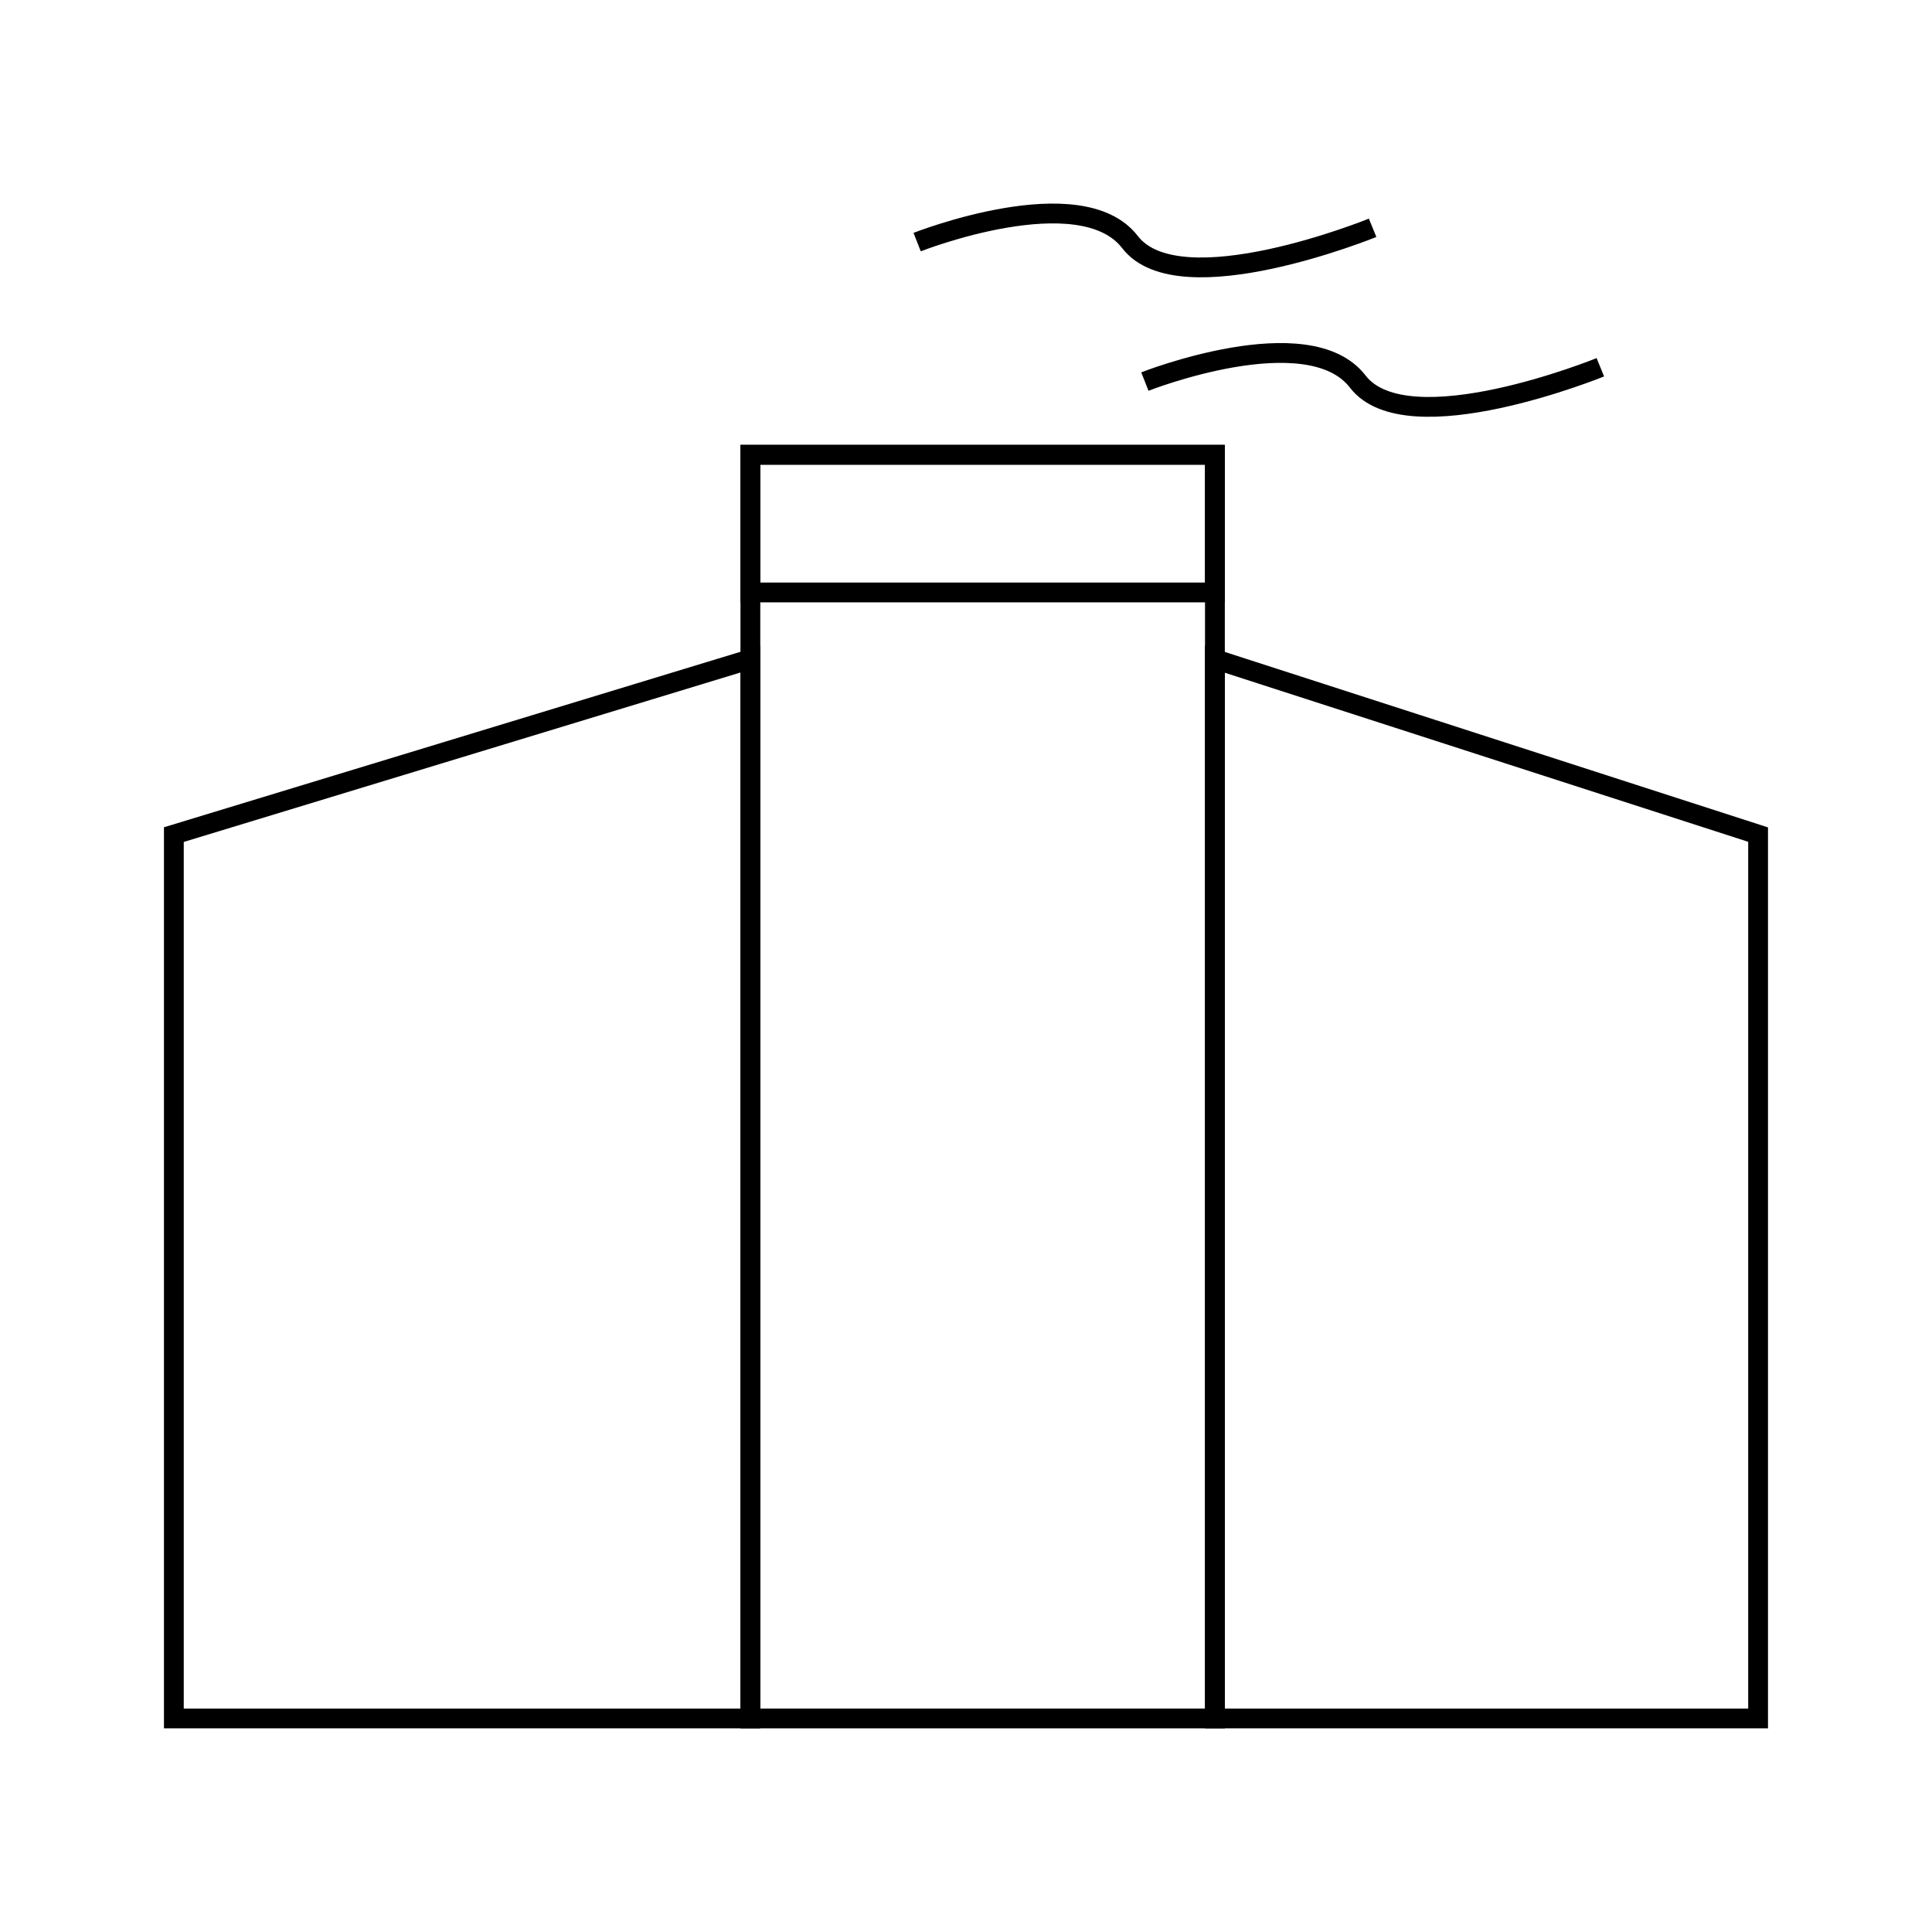 <?xml version="1.0" encoding="UTF-8"?>
<!-- Uploaded to: ICON Repo, www.iconrepo.com, Generator: ICON Repo Mixer Tools -->
<svg width="800px" height="800px" version="1.1" viewBox="144 144 512 512" xmlns="http://www.w3.org/2000/svg">
 <g fill="none" stroke="#000000">
  <path transform="matrix(5.248 0 0 5.248 148.09 148.09)" d="m37.113 22.186h23.458v63.812h-23.458z"/>
  <path transform="matrix(5.248 0 0 5.248 148.09 148.09)" d="m8 41.366 29.113-8.861v53.493h-29.113z"/>
  <path transform="matrix(5.248 0 0 5.248 148.09 148.09)" d="m60.57 32.505 27.43 8.861v44.632h-27.43z"/>
  <path transform="matrix(5.248 0 0 5.248 148.09 148.09)" d="m37.113 22.186h23.457v6.952h-23.457z"/>
  <path transform="matrix(5.248 0 0 5.248 148.09 148.09)" d="m45.534 11.446s8.25-3.25 10.75 0c2.5 3.25 12.25-0.722 12.25-0.722"/>
  <path transform="matrix(5.248 0 0 5.248 148.09 148.09)" d="m57.034 18.489s8.25-3.25 10.75 0c2.5 3.25 12.25-0.722 12.25-0.722"/>
 </g>
</svg>
